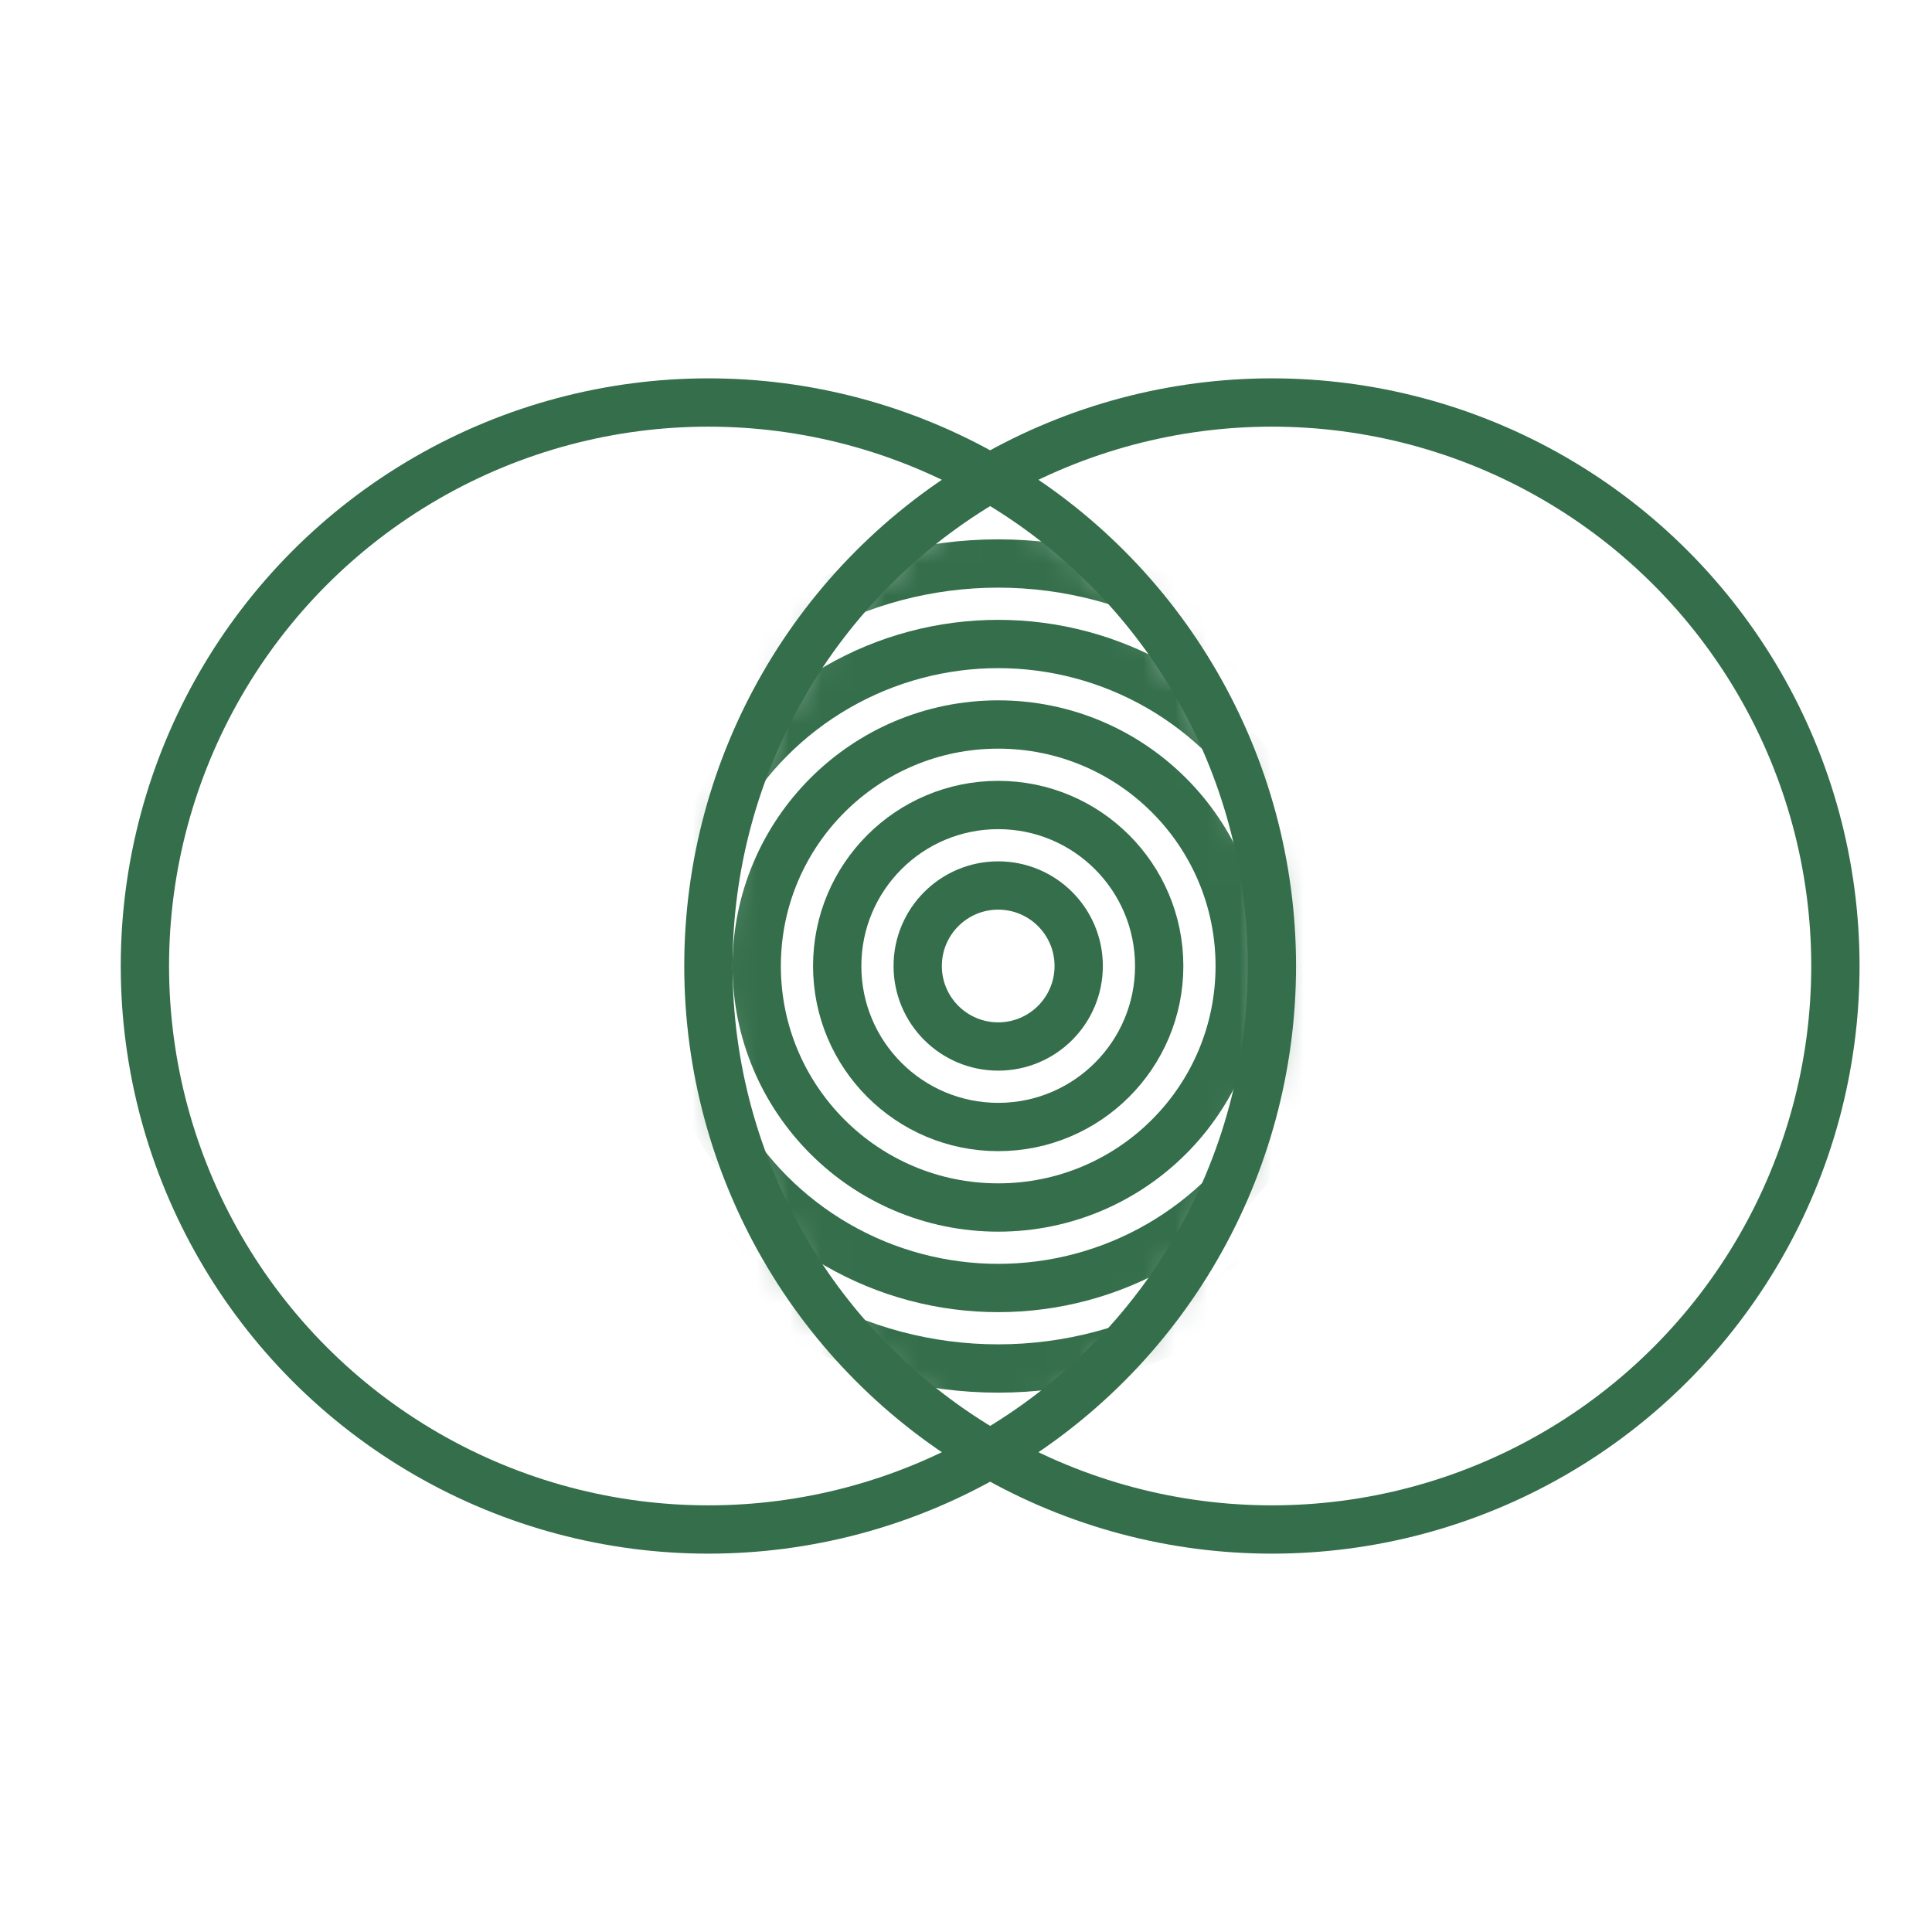 <svg width="60" height="60" viewBox="0 0 60 60" fill="none" xmlns="http://www.w3.org/2000/svg">
<circle cx="22" cy="30" r="17.5" stroke="#346E4A" stroke-width="1.5"/>
<circle cx="39.5" cy="30" r="17.5" stroke="#346E4A" stroke-width="1.5"/>
<mask id="mask0_296_1265" style="mask-type:alpha" maskUnits="userSpaceOnUse" x="22" y="15" width="18" height="31">
<path fill-rule="evenodd" clip-rule="evenodd" d="M30.75 45.318C35.981 42.292 39.5 36.636 39.5 30.159C39.5 23.681 35.981 18.026 30.75 15C25.519 18.026 22 23.681 22 30.159C22 36.636 25.519 42.292 30.75 45.318Z" fill="#D9D9D9"/>
</mask>
<g mask="url(#mask0_296_1265)">
<circle cx="31" cy="30" r="17.5" stroke="#346E4A" stroke-width="1.5"/>
<circle cx="31" cy="30" r="12.5" stroke="#346E4A" stroke-width="1.5"/>
<circle cx="31" cy="30" r="7.5" stroke="#346E4A" stroke-width="1.5"/>
<circle cx="31" cy="30" r="10" stroke="#346E4A" stroke-width="1.5"/>
<circle cx="31" cy="30" r="2.5" stroke="#346E4A" stroke-width="1.5"/>
<circle cx="31" cy="30" r="5" stroke="#346E4A" stroke-width="1.5"/>
</g>
</svg>
